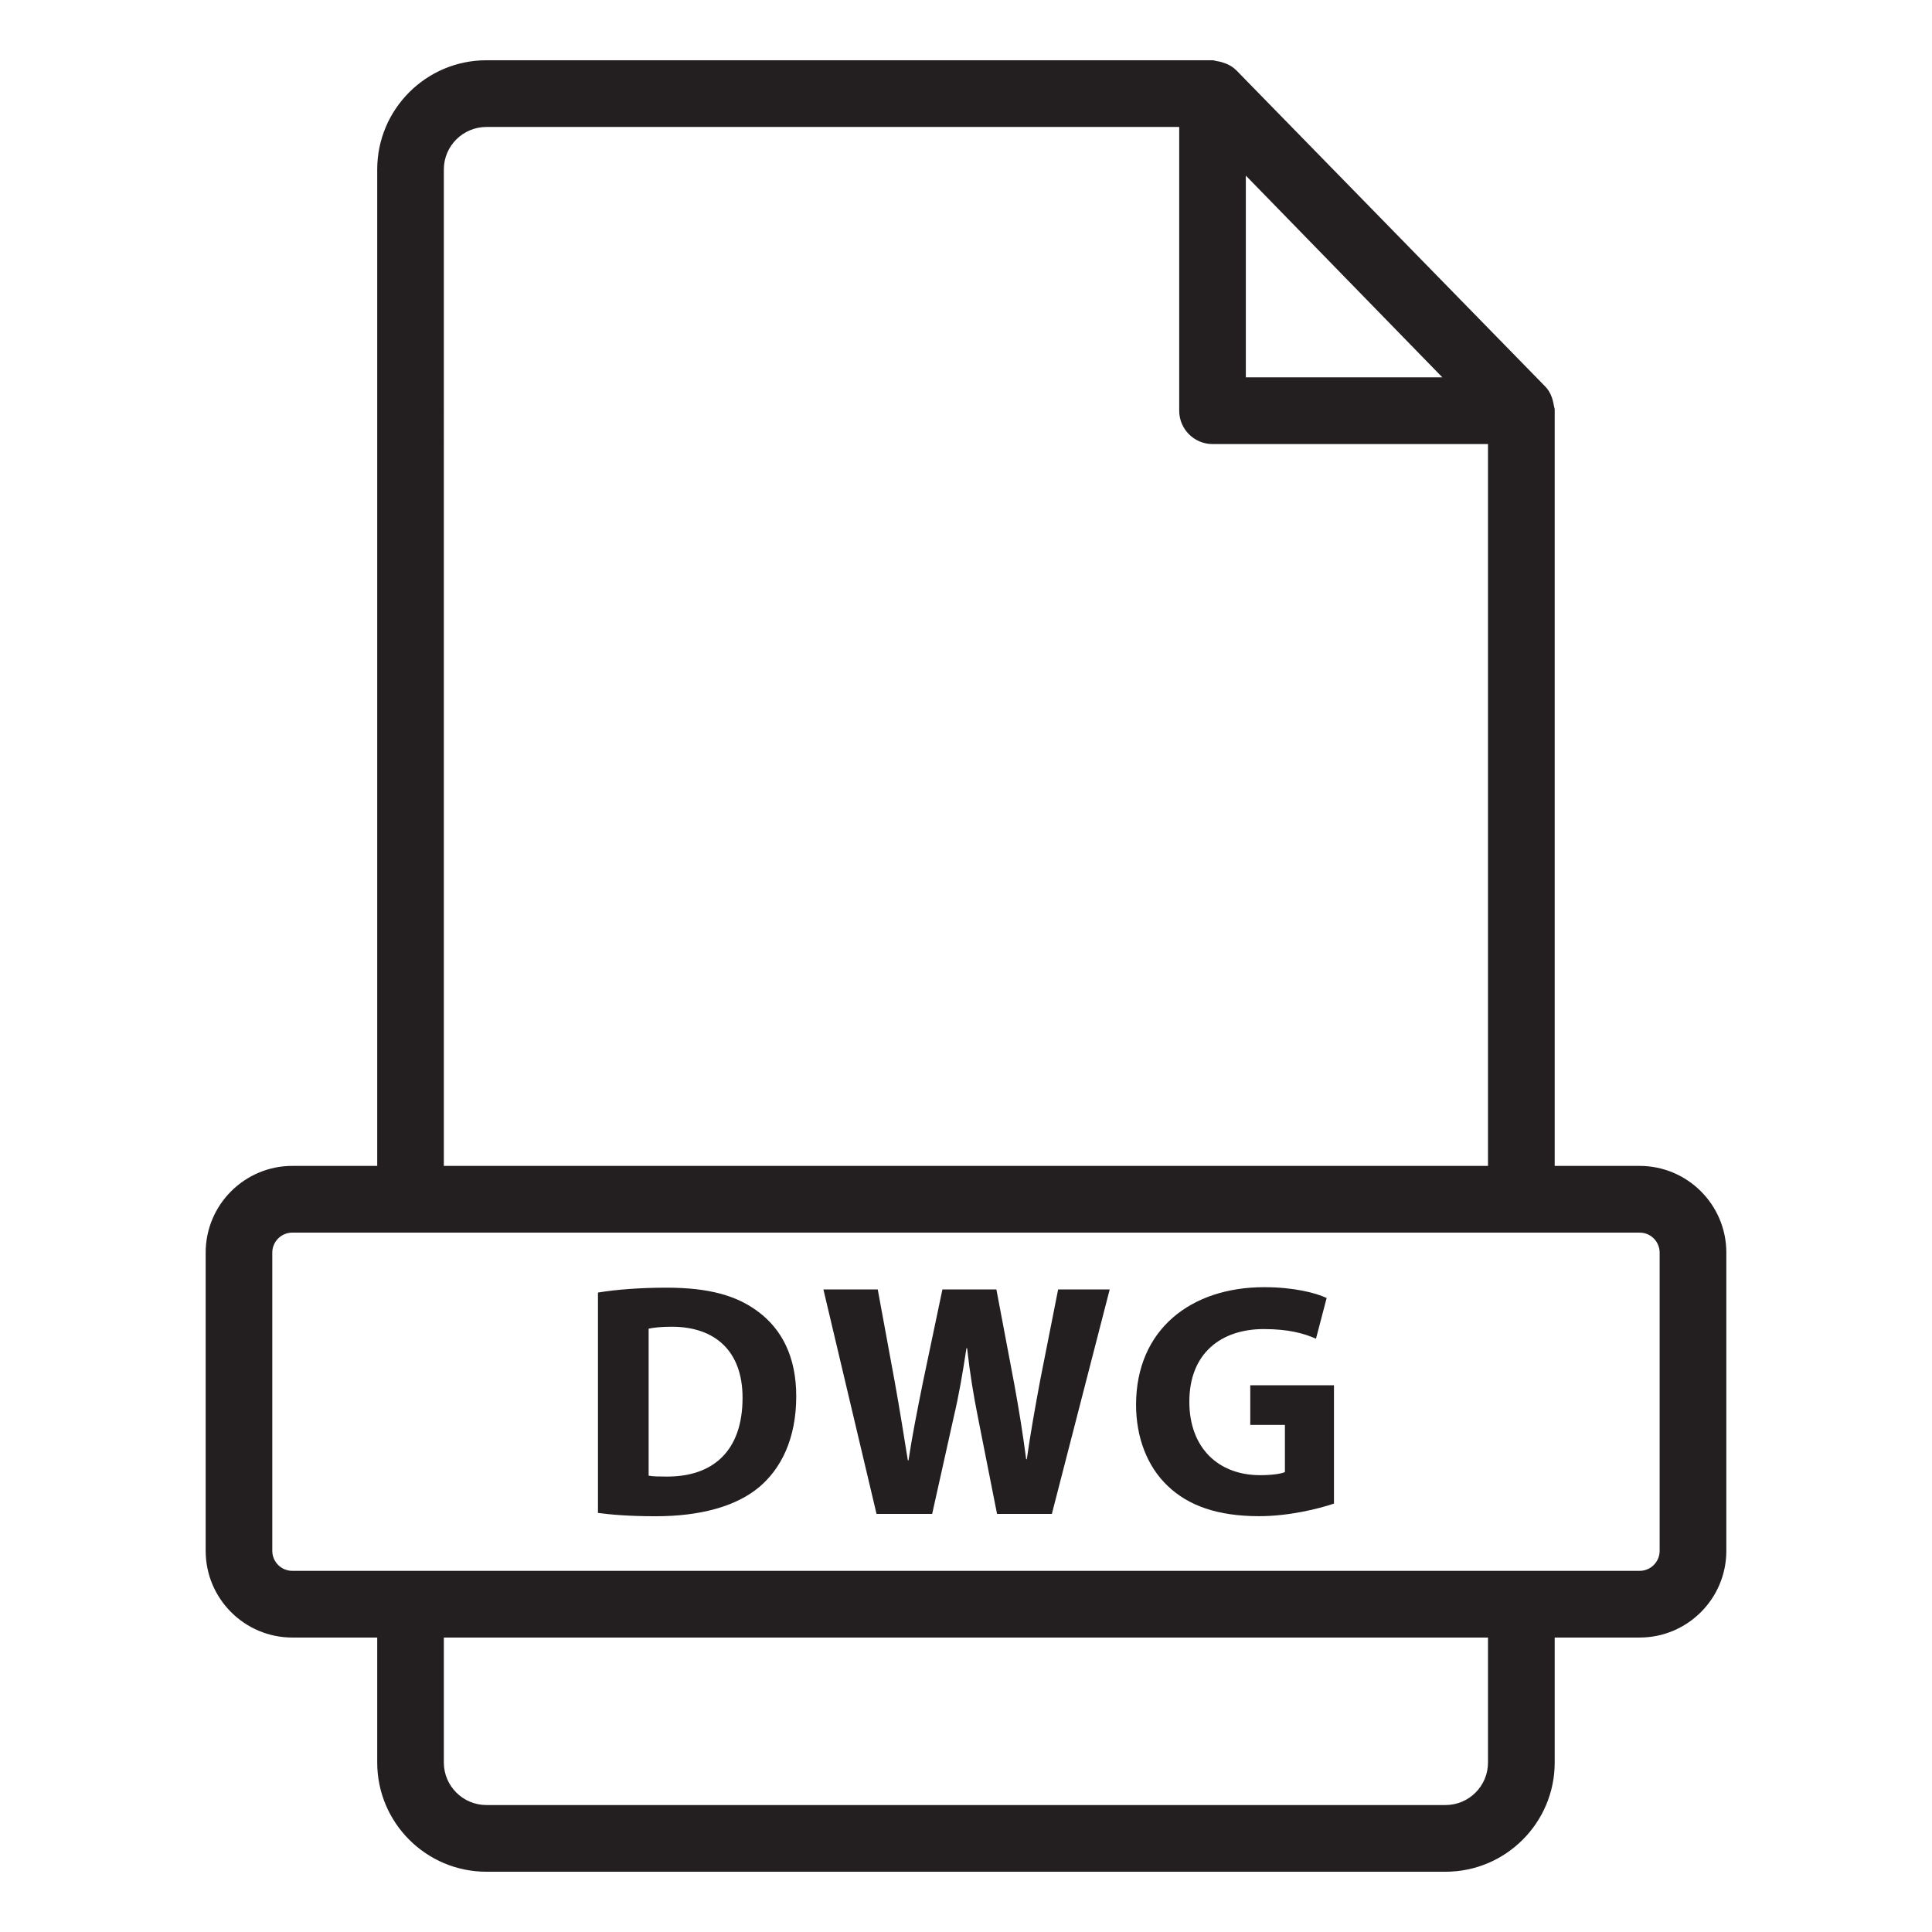 <svg xmlns="http://www.w3.org/2000/svg" id="Layer_1" viewBox="0 0 512 512"><g fill="#231f20"><path d="m434.517 308.978h-22.506v-200.398c0-.361-.162-.69-.205-1.046-.034-.226-.075-.42-.127-.644-.333-1.665-.984-3.252-2.191-4.476l-78.485-80.335-3.347-3.437c-.015-.016-.039-.015-.055-.031-1.083-1.098-2.46-1.75-3.921-2.164-.408-.116-.768-.185-1.188-.241-.395-.055-.759-.237-1.163-.237h-192.421c-15.963 0-28.941 12.978-28.941 28.93v264.078h-22.495c-12.665 0-22.969 10.304-22.969 22.98v79.03c0 12.676 10.304 22.98 22.969 22.98h22.495v33.134c0 15.952 12.978 28.93 28.941 28.93h254.173c15.953 0 28.93-12.978 28.93-28.93v-33.134h22.506c12.676 0 22.98-10.304 22.98-22.98v-79.03c0-12.675-10.304-22.979-22.98-22.979zm-52.277-208.978h-52.083v-53.462zm-264.617-55.101c0-6.209 5.066-11.253 11.285-11.253h183.594v75.192c0 4.872 3.956 8.839 8.828 8.839h73.004v191.301h-276.711zm276.711 422.202c0 6.209-5.044 11.253-11.253 11.253h-254.173c-6.219 0-11.285-5.044-11.285-11.253v-33.134h276.711zm45.486-56.114c0 2.932-2.371 5.303-5.303 5.303h-357.045c-2.932 0-5.314-2.371-5.314-5.303v-79.03c0-2.932 2.382-5.303 5.314-5.303h357.045c2.932 0 5.303 2.371 5.303 5.303z"></path><path d="m200.944 347.627c-5.691-4.29-13.064-6.381-24.349-6.381-6.737 0-13.182.474-18.13 1.293v58.399c3.309.453 8.289.884 15.273.884 11.598 0 21.191-2.501 27.443-7.718 5.713-4.807 9.83-12.697 9.83-24.08 0-10.519-3.88-17.783-10.067-22.397zm-24.36 43.676c-1.638 0-3.514 0-4.689-.237v-38.954c1.186-.259 3.169-.517 6.112-.517 11.555 0 18.798 6.51 18.777 18.863-.001 14.226-8.02 20.952-20.2 20.845z"></path><path d="m275.608 366.037c-1.315 7.135-2.565 14.034-3.492 20.674h-.172c-.862-6.597-1.875-12.956-3.147-19.897l-4.743-25.093h-14.304l-5.109 24.317c-1.487 7.394-2.91 14.508-3.88 20.975h-.172c-.949-5.993-2.199-13.732-3.471-20.803l-4.506-24.489h-14.4l14.077 59.477h14.745l5.691-25.567c1.423-6.015 2.371-11.641 3.395-18.345h.172c.755 6.747 1.681 12.352 2.867 18.302l5.066 25.61h14.53l15.327-59.477h-13.667z"></path><path d="m331.334 377.614h9.183v12.503c-1.056.474-3.535.819-6.575.819-11.016 0-18.755-7.179-18.755-19.466 0-12.934 8.515-19.251 19.725-19.251 6.553 0 10.542 1.121 13.84 2.544l2.824-10.779c-2.953-1.401-8.86-2.867-16.535-2.867-19.488 0-33.91 11.253-33.974 31.043-.022 8.731 2.953 16.491 8.407 21.644 5.476 5.26 13.322 7.998 24.187 7.998 7.847 0 15.694-1.919 19.854-3.341v-31.344h-22.183v10.497z"></path></g></svg>